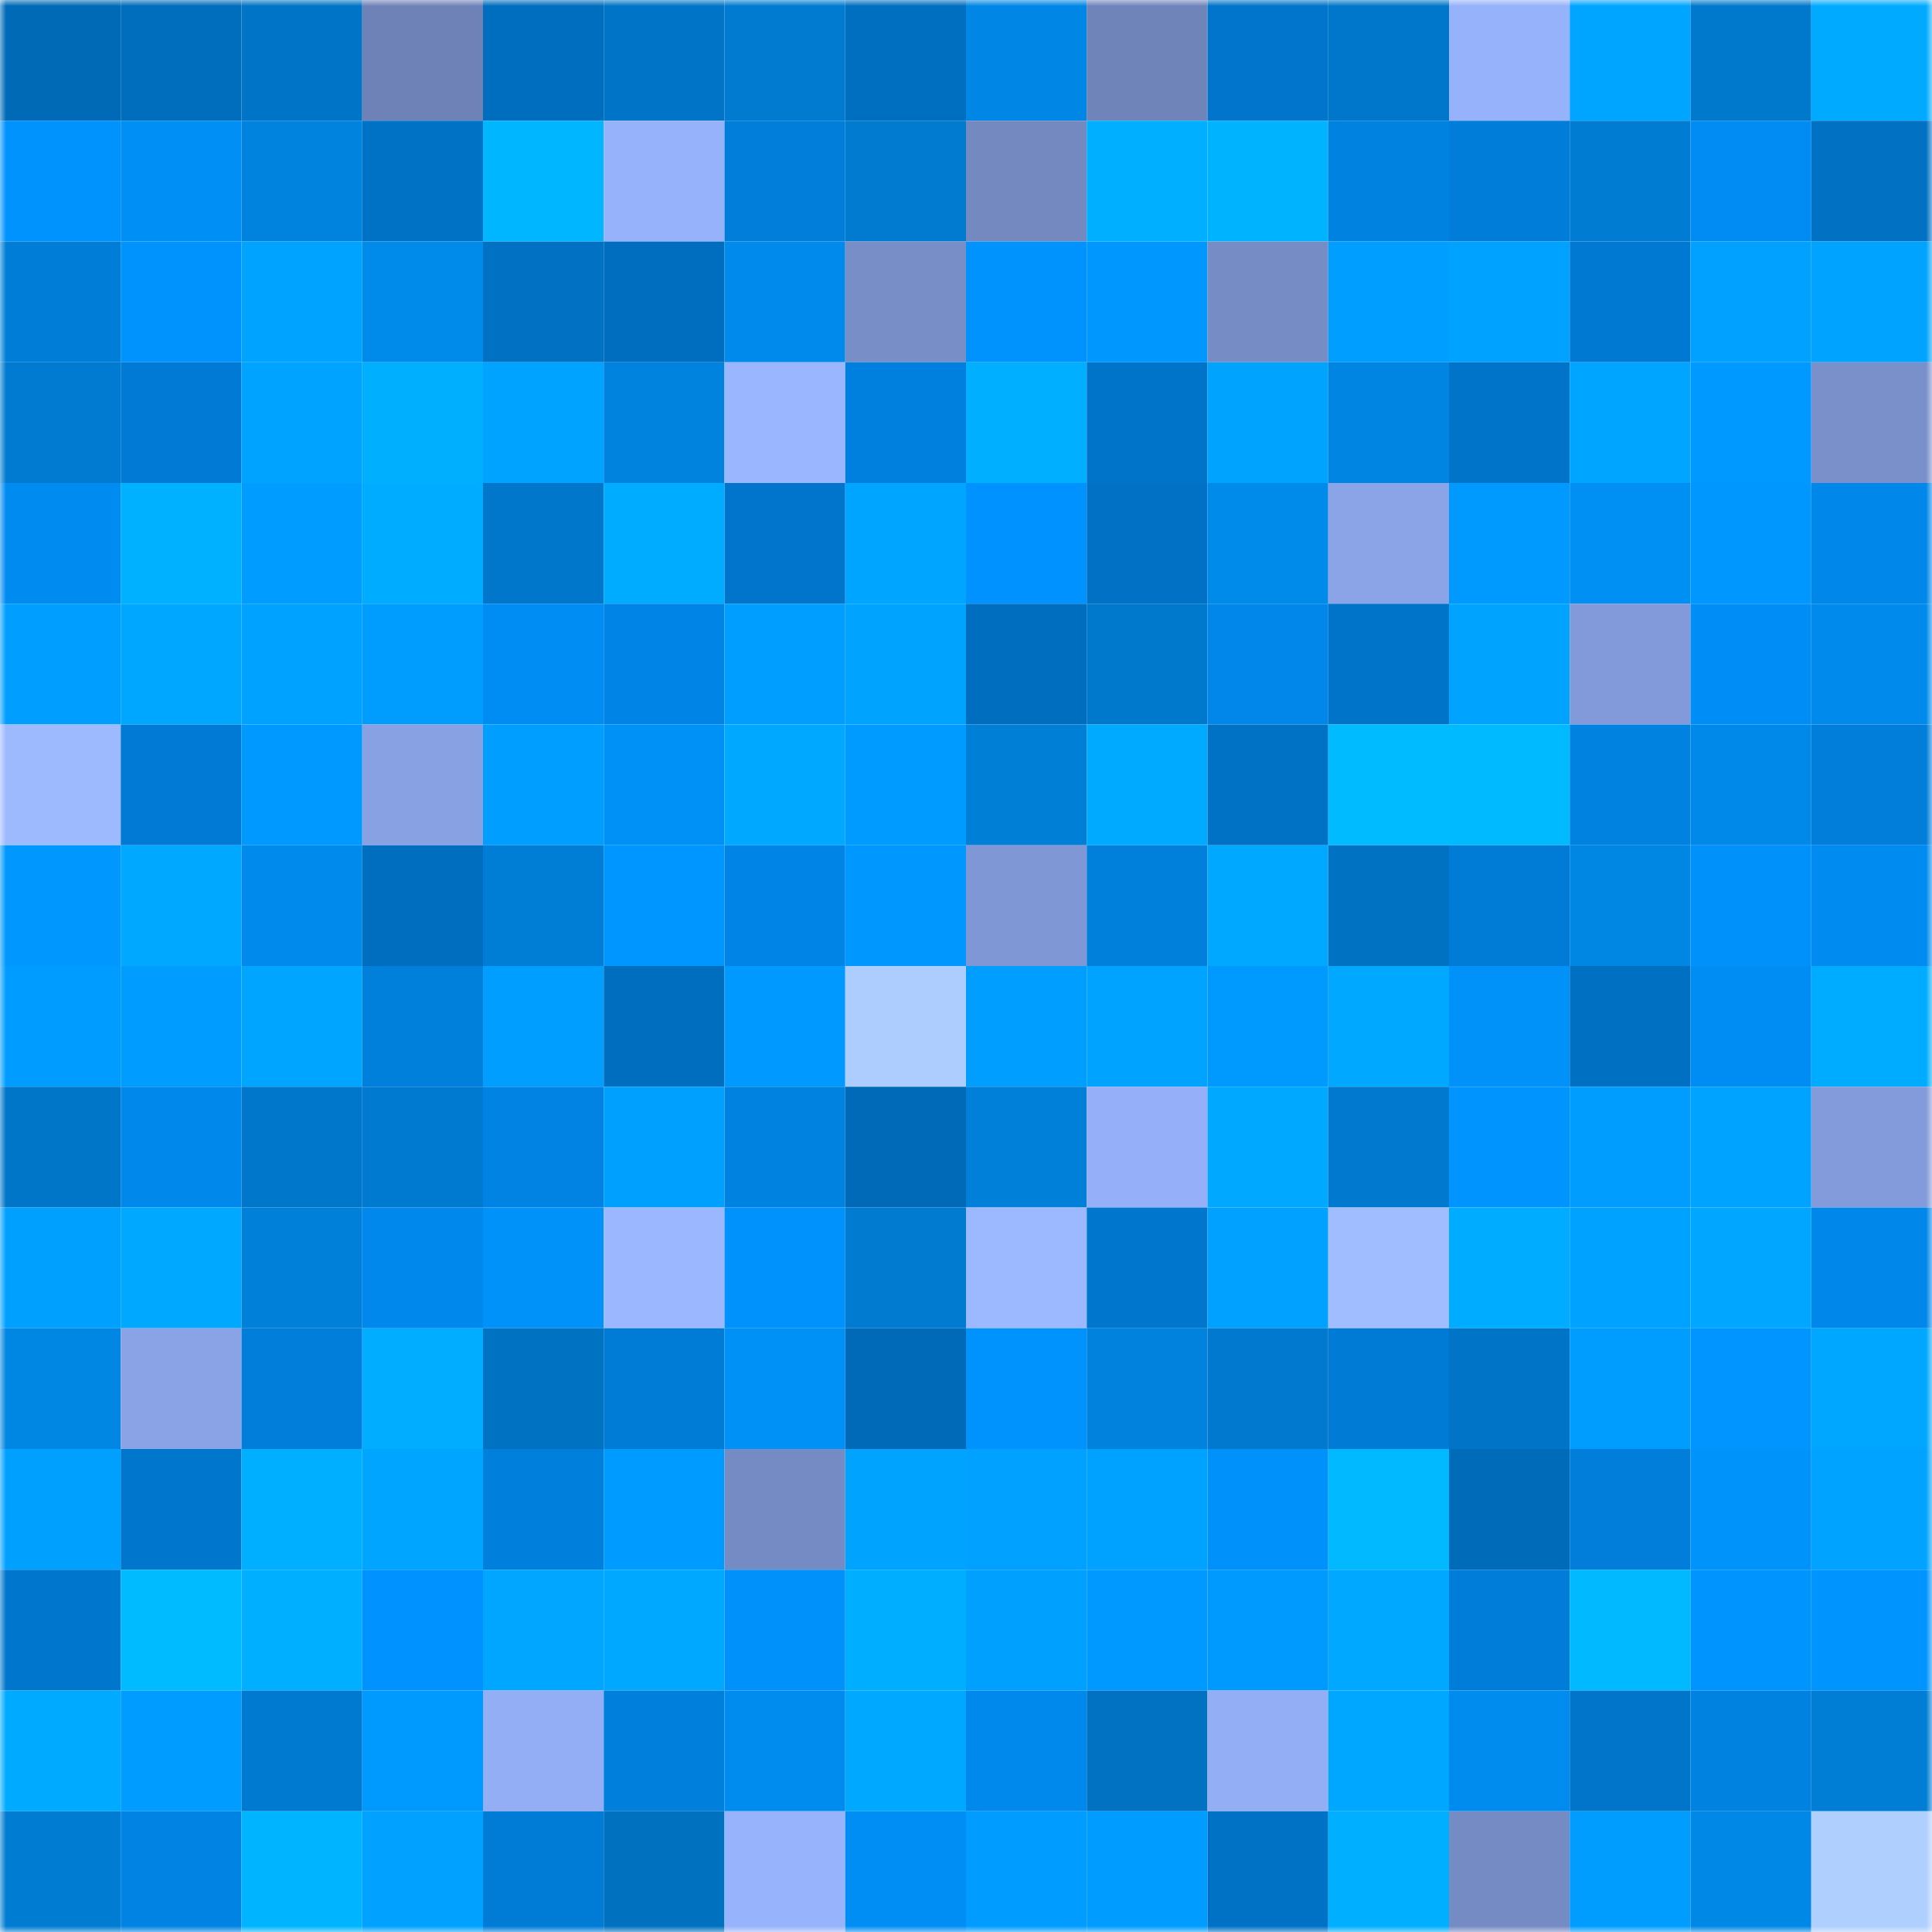 <svg viewBox="0 0 160 160" fill="none" role="img" xmlns="http://www.w3.org/2000/svg" width="240" height="240" name="ens%2Crahaf.eth"><mask id="673656601" mask-type="alpha" maskUnits="userSpaceOnUse" x="0" y="0" width="160" height="160"><rect width="160" height="160" fill="#FFFFFF"></rect></mask><g mask="url(#673656601)"><rect x="0" y="0" width="10" height="10" fill="#006ab7"></rect><rect x="10" y="0" width="10" height="10" fill="#006dbd"></rect><rect x="20" y="0" width="10" height="10" fill="#0074c6"></rect><rect x="30" y="0" width="10" height="10" fill="#6e82b7"></rect><rect x="40" y="0" width="10" height="10" fill="#006ebe"></rect><rect x="50" y="0" width="10" height="10" fill="#0075c7"></rect><rect x="60" y="0" width="10" height="10" fill="#007bd0"></rect><rect x="70" y="0" width="10" height="10" fill="#006fc0"></rect><rect x="80" y="0" width="10" height="10" fill="#0087e5"></rect><rect x="90" y="0" width="10" height="10" fill="#6f84b9"></rect><rect x="100" y="0" width="10" height="10" fill="#0075cb"></rect><rect x="110" y="0" width="10" height="10" fill="#0077ca"></rect><rect x="120" y="0" width="10" height="10" fill="#96b2fa"></rect><rect x="130" y="0" width="10" height="10" fill="#00a5ff"></rect><rect x="140" y="0" width="10" height="10" fill="#0078cc"></rect><rect x="150" y="0" width="10" height="10" fill="#00aaff"></rect><rect x="0" y="10" width="10" height="10" fill="#0093fe"></rect><rect x="10" y="10" width="10" height="10" fill="#0090f5"></rect><rect x="20" y="10" width="10" height="10" fill="#0083df"></rect><rect x="30" y="10" width="10" height="10" fill="#0072c5"></rect><rect x="40" y="10" width="10" height="10" fill="#00b7ff"></rect><rect x="50" y="10" width="10" height="10" fill="#96b2fa"></rect><rect x="60" y="10" width="10" height="10" fill="#007eda"></rect><rect x="70" y="10" width="10" height="10" fill="#007bd0"></rect><rect x="80" y="10" width="10" height="10" fill="#7389c0"></rect><rect x="90" y="10" width="10" height="10" fill="#00afff"></rect><rect x="100" y="10" width="10" height="10" fill="#00b3ff"></rect><rect x="110" y="10" width="10" height="10" fill="#0082e0"></rect><rect x="120" y="10" width="10" height="10" fill="#007dd8"></rect><rect x="130" y="10" width="10" height="10" fill="#007cd3"></rect><rect x="140" y="10" width="10" height="10" fill="#008cf2"></rect><rect x="150" y="10" width="10" height="10" fill="#0071c3"></rect><rect x="0" y="20" width="10" height="10" fill="#007ed7"></rect><rect x="10" y="20" width="10" height="10" fill="#0093fe"></rect><rect x="20" y="20" width="10" height="10" fill="#00a3ff"></rect><rect x="30" y="20" width="10" height="10" fill="#008aea"></rect><rect x="40" y="20" width="10" height="10" fill="#0071c3"></rect><rect x="50" y="20" width="10" height="10" fill="#006ebf"></rect><rect x="60" y="20" width="10" height="10" fill="#008aeb"></rect><rect x="70" y="20" width="10" height="10" fill="#788ec7"></rect><rect x="80" y="20" width="10" height="10" fill="#0092fd"></rect><rect x="90" y="20" width="10" height="10" fill="#0097ff"></rect><rect x="100" y="20" width="10" height="10" fill="#768cc5"></rect><rect x="110" y="20" width="10" height="10" fill="#009eff"></rect><rect x="120" y="20" width="10" height="10" fill="#00a2ff"></rect><rect x="130" y="20" width="10" height="10" fill="#0079d2"></rect><rect x="140" y="20" width="10" height="10" fill="#00a1ff"></rect><rect x="150" y="20" width="10" height="10" fill="#00a3ff"></rect><rect x="0" y="30" width="10" height="10" fill="#007bd1"></rect><rect x="10" y="30" width="10" height="10" fill="#007ad4"></rect><rect x="20" y="30" width="10" height="10" fill="#00a3ff"></rect><rect x="30" y="30" width="10" height="10" fill="#00b0ff"></rect><rect x="40" y="30" width="10" height="10" fill="#00a3ff"></rect><rect x="50" y="30" width="10" height="10" fill="#0083df"></rect><rect x="60" y="30" width="10" height="10" fill="#9ab6ff"></rect><rect x="70" y="30" width="10" height="10" fill="#0080de"></rect><rect x="80" y="30" width="10" height="10" fill="#00afff"></rect><rect x="90" y="30" width="10" height="10" fill="#0074c8"></rect><rect x="100" y="30" width="10" height="10" fill="#00a4ff"></rect><rect x="110" y="30" width="10" height="10" fill="#0085e2"></rect><rect x="120" y="30" width="10" height="10" fill="#0074c9"></rect><rect x="130" y="30" width="10" height="10" fill="#00a5ff"></rect><rect x="140" y="30" width="10" height="10" fill="#0099ff"></rect><rect x="150" y="30" width="10" height="10" fill="#7a90cb"></rect><rect x="0" y="40" width="10" height="10" fill="#008bf1"></rect><rect x="10" y="40" width="10" height="10" fill="#00b1ff"></rect><rect x="20" y="40" width="10" height="10" fill="#009cff"></rect><rect x="30" y="40" width="10" height="10" fill="#00acff"></rect><rect x="40" y="40" width="10" height="10" fill="#0077ca"></rect><rect x="50" y="40" width="10" height="10" fill="#00acff"></rect><rect x="60" y="40" width="10" height="10" fill="#0075cb"></rect><rect x="70" y="40" width="10" height="10" fill="#00a5ff"></rect><rect x="80" y="40" width="10" height="10" fill="#0093ff"></rect><rect x="90" y="40" width="10" height="10" fill="#0071c4"></rect><rect x="100" y="40" width="10" height="10" fill="#008aea"></rect><rect x="110" y="40" width="10" height="10" fill="#8aa4e7"></rect><rect x="120" y="40" width="10" height="10" fill="#009aff"></rect><rect x="130" y="40" width="10" height="10" fill="#008ff3"></rect><rect x="140" y="40" width="10" height="10" fill="#0097ff"></rect><rect x="150" y="40" width="10" height="10" fill="#0087ea"></rect><rect x="0" y="50" width="10" height="10" fill="#009fff"></rect><rect x="10" y="50" width="10" height="10" fill="#00a7ff"></rect><rect x="20" y="50" width="10" height="10" fill="#00a2ff"></rect><rect x="30" y="50" width="10" height="10" fill="#009dff"></rect><rect x="40" y="50" width="10" height="10" fill="#008df3"></rect><rect x="50" y="50" width="10" height="10" fill="#0084e5"></rect><rect x="60" y="50" width="10" height="10" fill="#009eff"></rect><rect x="70" y="50" width="10" height="10" fill="#00a4ff"></rect><rect x="80" y="50" width="10" height="10" fill="#006ebe"></rect><rect x="90" y="50" width="10" height="10" fill="#0079cd"></rect><rect x="100" y="50" width="10" height="10" fill="#0087e9"></rect><rect x="110" y="50" width="10" height="10" fill="#0074c9"></rect><rect x="120" y="50" width="10" height="10" fill="#00a4ff"></rect><rect x="130" y="50" width="10" height="10" fill="#829ad9"></rect><rect x="140" y="50" width="10" height="10" fill="#008ef6"></rect><rect x="150" y="50" width="10" height="10" fill="#008bec"></rect><rect x="0" y="60" width="10" height="10" fill="#9dbaff"></rect><rect x="10" y="60" width="10" height="10" fill="#007ad4"></rect><rect x="20" y="60" width="10" height="10" fill="#0099ff"></rect><rect x="30" y="60" width="10" height="10" fill="#88a1e3"></rect><rect x="40" y="60" width="10" height="10" fill="#009eff"></rect><rect x="50" y="60" width="10" height="10" fill="#0091f7"></rect><rect x="60" y="60" width="10" height="10" fill="#00a9ff"></rect><rect x="70" y="60" width="10" height="10" fill="#009bff"></rect><rect x="80" y="60" width="10" height="10" fill="#007fd7"></rect><rect x="90" y="60" width="10" height="10" fill="#00aaff"></rect><rect x="100" y="60" width="10" height="10" fill="#0072c5"></rect><rect x="110" y="60" width="10" height="10" fill="#00bbff"></rect><rect x="120" y="60" width="10" height="10" fill="#00baff"></rect><rect x="130" y="60" width="10" height="10" fill="#0082e1"></rect><rect x="140" y="60" width="10" height="10" fill="#0089e9"></rect><rect x="150" y="60" width="10" height="10" fill="#007eda"></rect><rect x="0" y="70" width="10" height="10" fill="#0097ff"></rect><rect x="10" y="70" width="10" height="10" fill="#00a8ff"></rect><rect x="20" y="70" width="10" height="10" fill="#008aeb"></rect><rect x="30" y="70" width="10" height="10" fill="#006ebe"></rect><rect x="40" y="70" width="10" height="10" fill="#007dd5"></rect><rect x="50" y="70" width="10" height="10" fill="#0096ff"></rect><rect x="60" y="70" width="10" height="10" fill="#0085e7"></rect><rect x="70" y="70" width="10" height="10" fill="#0097ff"></rect><rect x="80" y="70" width="10" height="10" fill="#8097d5"></rect><rect x="90" y="70" width="10" height="10" fill="#007fdb"></rect><rect x="100" y="70" width="10" height="10" fill="#00a9ff"></rect><rect x="110" y="70" width="10" height="10" fill="#0072c2"></rect><rect x="120" y="70" width="10" height="10" fill="#007cd7"></rect><rect x="130" y="70" width="10" height="10" fill="#0086e3"></rect><rect x="140" y="70" width="10" height="10" fill="#0091fb"></rect><rect x="150" y="70" width="10" height="10" fill="#008bf1"></rect><rect x="0" y="80" width="10" height="10" fill="#009cff"></rect><rect x="10" y="80" width="10" height="10" fill="#009cff"></rect><rect x="20" y="80" width="10" height="10" fill="#00a5ff"></rect><rect x="30" y="80" width="10" height="10" fill="#0080da"></rect><rect x="40" y="80" width="10" height="10" fill="#009fff"></rect><rect x="50" y="80" width="10" height="10" fill="#006ebf"></rect><rect x="60" y="80" width="10" height="10" fill="#0099ff"></rect><rect x="70" y="80" width="10" height="10" fill="#adccff"></rect><rect x="80" y="80" width="10" height="10" fill="#009fff"></rect><rect x="90" y="80" width="10" height="10" fill="#00a3ff"></rect><rect x="100" y="80" width="10" height="10" fill="#009aff"></rect><rect x="110" y="80" width="10" height="10" fill="#00a9ff"></rect><rect x="120" y="80" width="10" height="10" fill="#0092f8"></rect><rect x="130" y="80" width="10" height="10" fill="#0070c2"></rect><rect x="140" y="80" width="10" height="10" fill="#008df3"></rect><rect x="150" y="80" width="10" height="10" fill="#00acff"></rect><rect x="0" y="90" width="10" height="10" fill="#0076c8"></rect><rect x="10" y="90" width="10" height="10" fill="#0088eb"></rect><rect x="20" y="90" width="10" height="10" fill="#0077ca"></rect><rect x="30" y="90" width="10" height="10" fill="#0079d1"></rect><rect x="40" y="90" width="10" height="10" fill="#0083e3"></rect><rect x="50" y="90" width="10" height="10" fill="#00a0ff"></rect><rect x="60" y="90" width="10" height="10" fill="#0082e0"></rect><rect x="70" y="90" width="10" height="10" fill="#006ab8"></rect><rect x="80" y="90" width="10" height="10" fill="#0080d9"></rect><rect x="90" y="90" width="10" height="10" fill="#95b0f8"></rect><rect x="100" y="90" width="10" height="10" fill="#00a8ff"></rect><rect x="110" y="90" width="10" height="10" fill="#0079ce"></rect><rect x="120" y="90" width="10" height="10" fill="#0095fe"></rect><rect x="130" y="90" width="10" height="10" fill="#009dff"></rect><rect x="140" y="90" width="10" height="10" fill="#00a3ff"></rect><rect x="150" y="90" width="10" height="10" fill="#839bda"></rect><rect x="0" y="100" width="10" height="10" fill="#00a0ff"></rect><rect x="10" y="100" width="10" height="10" fill="#00a8ff"></rect><rect x="20" y="100" width="10" height="10" fill="#0080d9"></rect><rect x="30" y="100" width="10" height="10" fill="#0088ec"></rect><rect x="40" y="100" width="10" height="10" fill="#0092f8"></rect><rect x="50" y="100" width="10" height="10" fill="#9ab7ff"></rect><rect x="60" y="100" width="10" height="10" fill="#0092fc"></rect><rect x="70" y="100" width="10" height="10" fill="#007bd0"></rect><rect x="80" y="100" width="10" height="10" fill="#9cb8ff"></rect><rect x="90" y="100" width="10" height="10" fill="#0076cc"></rect><rect x="100" y="100" width="10" height="10" fill="#00a1ff"></rect><rect x="110" y="100" width="10" height="10" fill="#a0beff"></rect><rect x="120" y="100" width="10" height="10" fill="#00acff"></rect><rect x="130" y="100" width="10" height="10" fill="#00a2ff"></rect><rect x="140" y="100" width="10" height="10" fill="#00a6ff"></rect><rect x="150" y="100" width="10" height="10" fill="#0087ea"></rect><rect x="0" y="110" width="10" height="10" fill="#0086e3"></rect><rect x="10" y="110" width="10" height="10" fill="#8aa3e6"></rect><rect x="20" y="110" width="10" height="10" fill="#007eda"></rect><rect x="30" y="110" width="10" height="10" fill="#00adff"></rect><rect x="40" y="110" width="10" height="10" fill="#0072c2"></rect><rect x="50" y="110" width="10" height="10" fill="#007bd6"></rect><rect x="60" y="110" width="10" height="10" fill="#0091f7"></rect><rect x="70" y="110" width="10" height="10" fill="#006ab8"></rect><rect x="80" y="110" width="10" height="10" fill="#0092fd"></rect><rect x="90" y="110" width="10" height="10" fill="#0082dd"></rect><rect x="100" y="110" width="10" height="10" fill="#0079ce"></rect><rect x="110" y="110" width="10" height="10" fill="#007bd5"></rect><rect x="120" y="110" width="10" height="10" fill="#0075c7"></rect><rect x="130" y="110" width="10" height="10" fill="#009dff"></rect><rect x="140" y="110" width="10" height="10" fill="#0095ff"></rect><rect x="150" y="110" width="10" height="10" fill="#00a7ff"></rect><rect x="0" y="120" width="10" height="10" fill="#00a0ff"></rect><rect x="10" y="120" width="10" height="10" fill="#0076cc"></rect><rect x="20" y="120" width="10" height="10" fill="#00afff"></rect><rect x="30" y="120" width="10" height="10" fill="#00a5ff"></rect><rect x="40" y="120" width="10" height="10" fill="#0080dd"></rect><rect x="50" y="120" width="10" height="10" fill="#009bff"></rect><rect x="60" y="120" width="10" height="10" fill="#758bc4"></rect><rect x="70" y="120" width="10" height="10" fill="#00a4ff"></rect><rect x="80" y="120" width="10" height="10" fill="#00a1ff"></rect><rect x="90" y="120" width="10" height="10" fill="#00a2ff"></rect><rect x="100" y="120" width="10" height="10" fill="#0091fb"></rect><rect x="110" y="120" width="10" height="10" fill="#00b9ff"></rect><rect x="120" y="120" width="10" height="10" fill="#006bb9"></rect><rect x="130" y="120" width="10" height="10" fill="#007ed9"></rect><rect x="140" y="120" width="10" height="10" fill="#0093f9"></rect><rect x="150" y="120" width="10" height="10" fill="#00a3ff"></rect><rect x="0" y="130" width="10" height="10" fill="#0076cc"></rect><rect x="10" y="130" width="10" height="10" fill="#00bbff"></rect><rect x="20" y="130" width="10" height="10" fill="#00afff"></rect><rect x="30" y="130" width="10" height="10" fill="#0093ff"></rect><rect x="40" y="130" width="10" height="10" fill="#00a6ff"></rect><rect x="50" y="130" width="10" height="10" fill="#00a8ff"></rect><rect x="60" y="130" width="10" height="10" fill="#0091fb"></rect><rect x="70" y="130" width="10" height="10" fill="#00aeff"></rect><rect x="80" y="130" width="10" height="10" fill="#00a0ff"></rect><rect x="90" y="130" width="10" height="10" fill="#0099ff"></rect><rect x="100" y="130" width="10" height="10" fill="#009aff"></rect><rect x="110" y="130" width="10" height="10" fill="#00a8ff"></rect><rect x="120" y="130" width="10" height="10" fill="#007dd8"></rect><rect x="130" y="130" width="10" height="10" fill="#00b9ff"></rect><rect x="140" y="130" width="10" height="10" fill="#0094ff"></rect><rect x="150" y="130" width="10" height="10" fill="#0094ff"></rect><rect x="0" y="140" width="10" height="10" fill="#00aaff"></rect><rect x="10" y="140" width="10" height="10" fill="#009cff"></rect><rect x="20" y="140" width="10" height="10" fill="#0079d1"></rect><rect x="30" y="140" width="10" height="10" fill="#009aff"></rect><rect x="40" y="140" width="10" height="10" fill="#93aef5"></rect><rect x="50" y="140" width="10" height="10" fill="#0080dd"></rect><rect x="60" y="140" width="10" height="10" fill="#008cef"></rect><rect x="70" y="140" width="10" height="10" fill="#00a8ff"></rect><rect x="80" y="140" width="10" height="10" fill="#0089ed"></rect><rect x="90" y="140" width="10" height="10" fill="#0072c1"></rect><rect x="100" y="140" width="10" height="10" fill="#93aef4"></rect><rect x="110" y="140" width="10" height="10" fill="#00a7ff"></rect><rect x="120" y="140" width="10" height="10" fill="#008cef"></rect><rect x="130" y="140" width="10" height="10" fill="#0075ca"></rect><rect x="140" y="140" width="10" height="10" fill="#0082e1"></rect><rect x="150" y="140" width="10" height="10" fill="#007dd4"></rect><rect x="0" y="150" width="10" height="10" fill="#007cd2"></rect><rect x="10" y="150" width="10" height="10" fill="#0083e3"></rect><rect x="20" y="150" width="10" height="10" fill="#00b4ff"></rect><rect x="30" y="150" width="10" height="10" fill="#00a1ff"></rect><rect x="40" y="150" width="10" height="10" fill="#007cd6"></rect><rect x="50" y="150" width="10" height="10" fill="#0071bf"></rect><rect x="60" y="150" width="10" height="10" fill="#97b3fb"></rect><rect x="70" y="150" width="10" height="10" fill="#008ef5"></rect><rect x="80" y="150" width="10" height="10" fill="#009cff"></rect><rect x="90" y="150" width="10" height="10" fill="#009cff"></rect><rect x="100" y="150" width="10" height="10" fill="#0072c6"></rect><rect x="110" y="150" width="10" height="10" fill="#00afff"></rect><rect x="120" y="150" width="10" height="10" fill="#758bc3"></rect><rect x="130" y="150" width="10" height="10" fill="#009dff"></rect><rect x="140" y="150" width="10" height="10" fill="#0088e7"></rect><rect x="150" y="150" width="10" height="10" fill="#afcfff"></rect></g></svg>